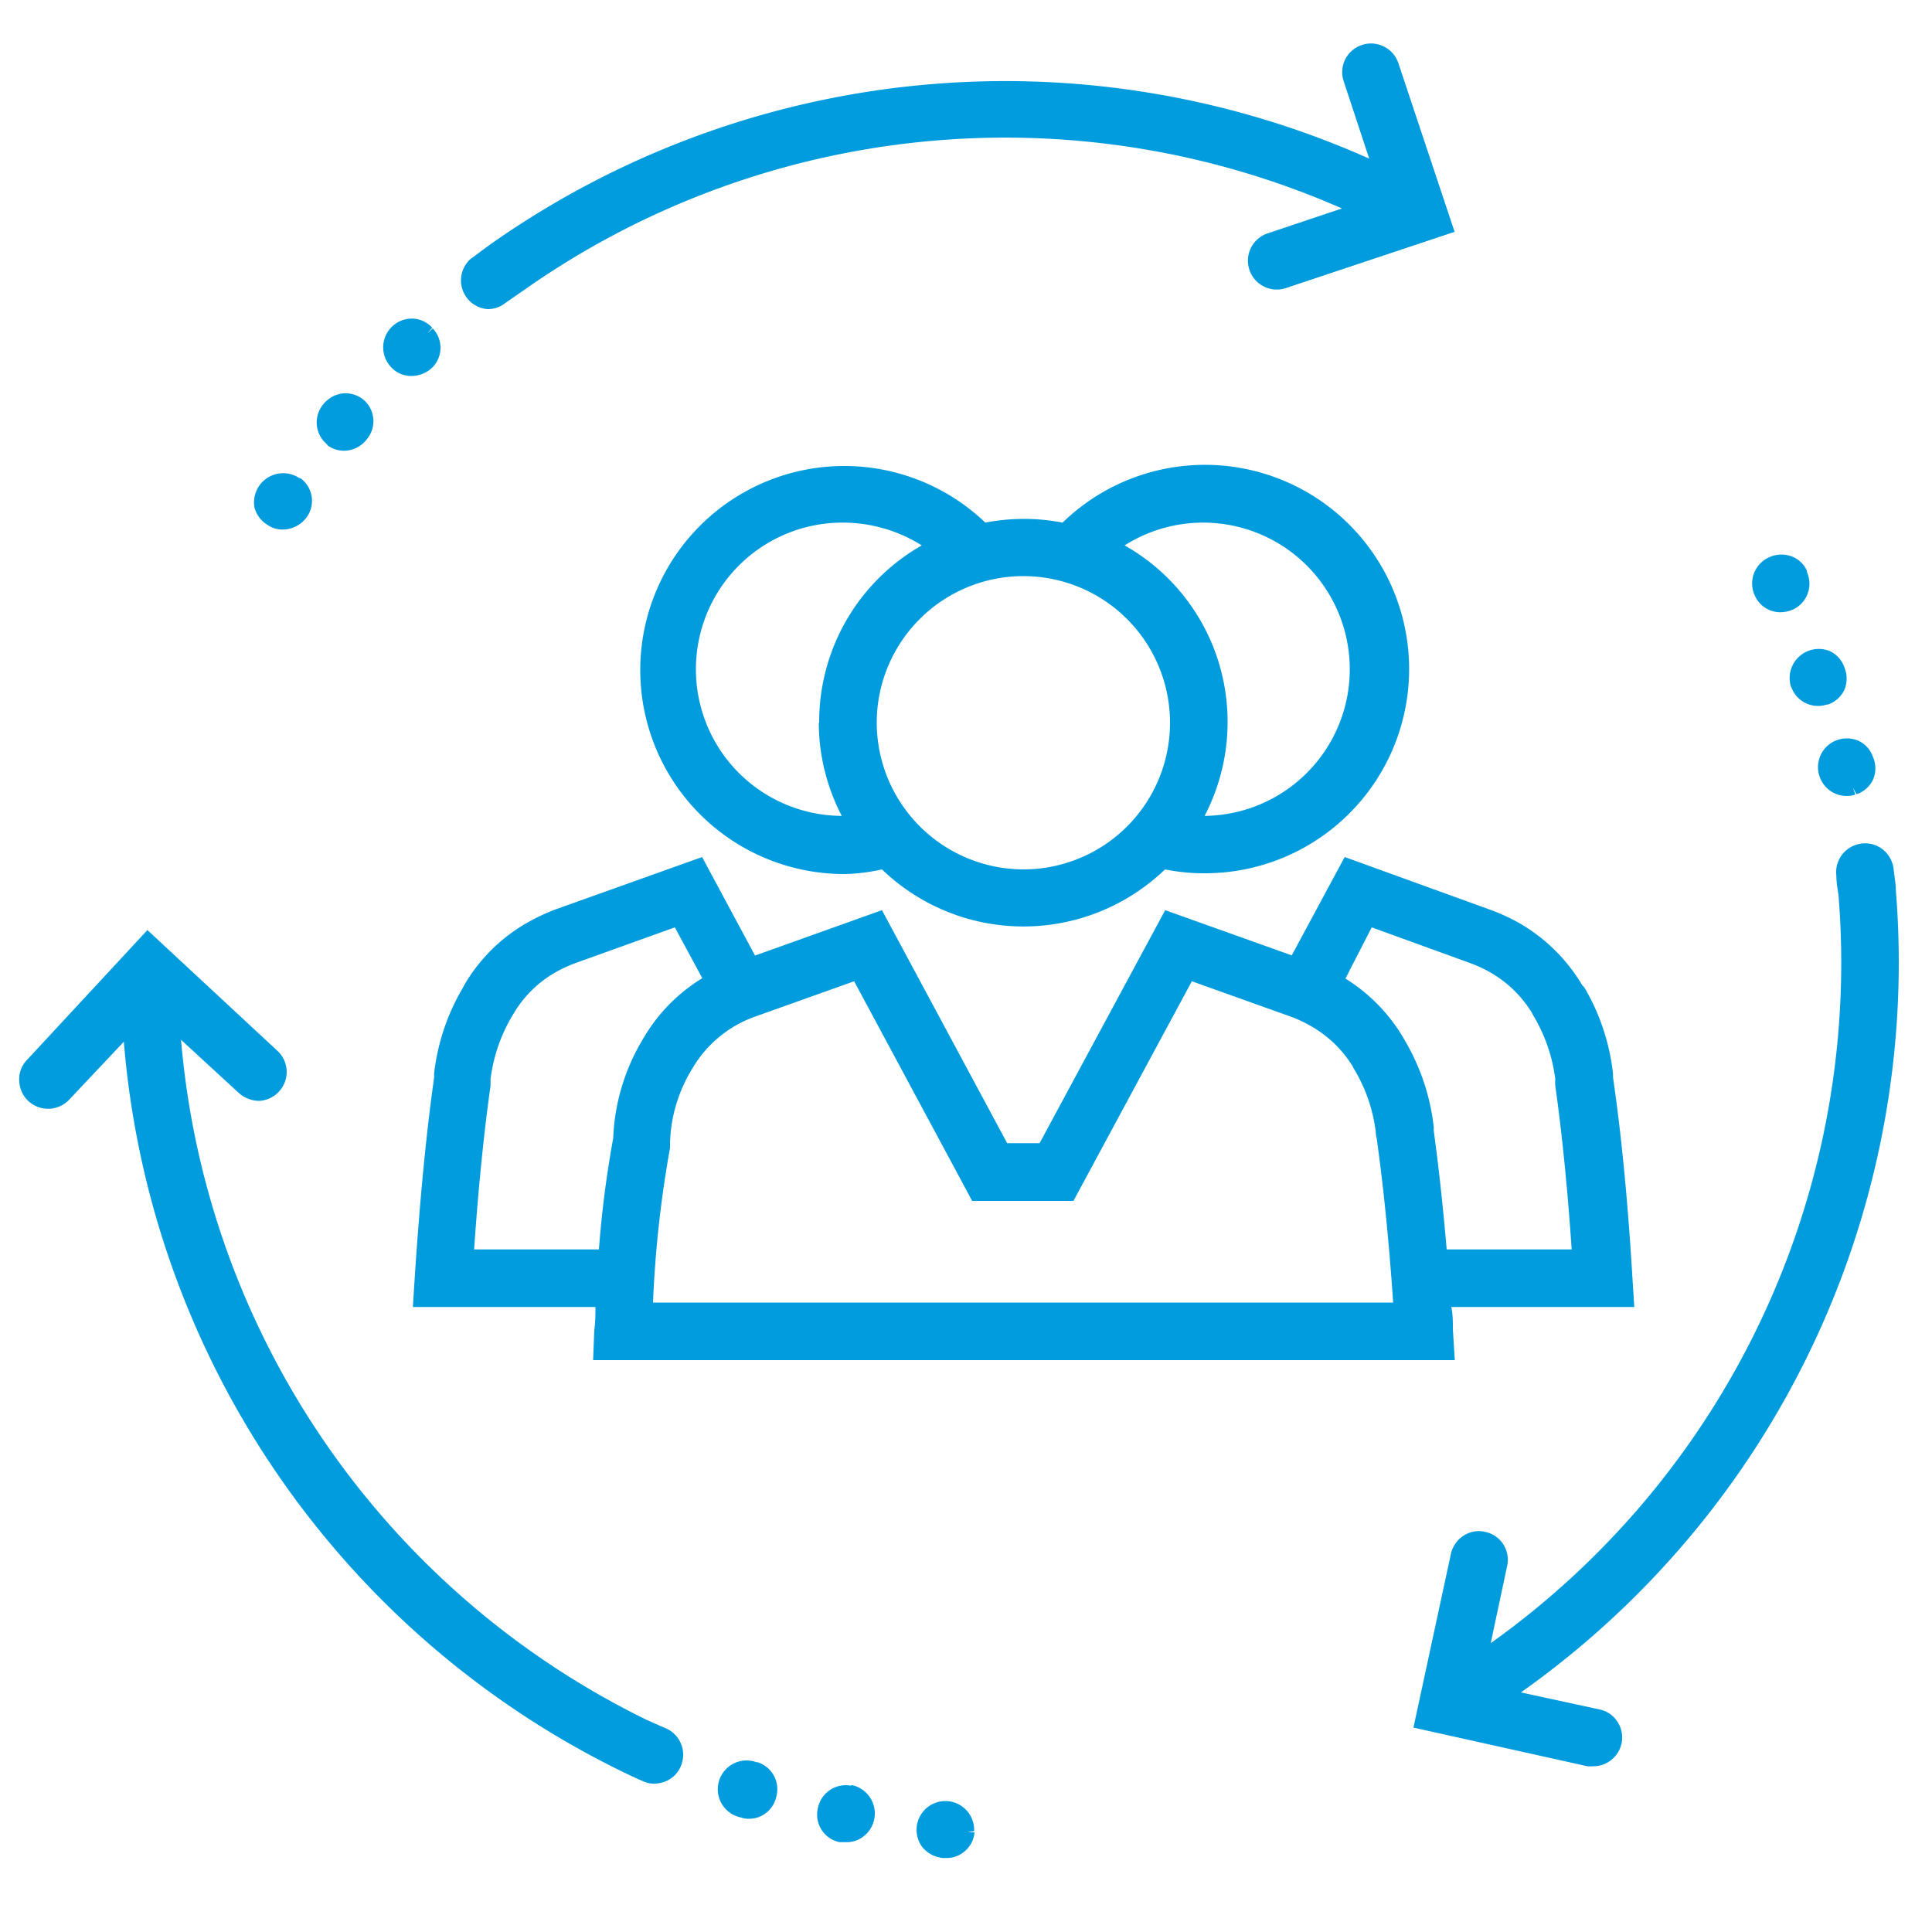 <?xml version="1.0" encoding="utf-8"?><svg id="human_capital_management" data-name="human capital management" xmlns="http://www.w3.org/2000/svg" viewBox="0 0 100 100"><defs><style>.cls-1{fill:none;}.cls-2{fill:#009cde;}</style></defs><title>Artboard 1</title><path class="cls-1" d="M26.62,52.47a8.44,8.44,0,0,0-1.19,3.39s0,.14,0,.34c-.34,2.41-.63,5.26-.85,8.47H31a54.55,54.55,0,0,1,.74-5.73,10.71,10.71,0,0,1,1.54-5.13,8.9,8.9,0,0,1,3.07-3.15L34.93,48l-5.1,1.82a7.29,7.29,0,0,0-1,.46A5.93,5.93,0,0,0,26.62,52.47Z"/><path class="cls-1" d="M70,55.17a6,6,0,0,0-2.19-2.11,6.28,6.28,0,0,0-1-.46l-5.09-1.82L55.59,62.15H50.35L44.24,50.78l-5.1,1.82a6.14,6.14,0,0,0-3.27,2.69,7.77,7.77,0,0,0-1.16,3.84l0,.28a58.48,58.48,0,0,0-.88,8H72.11c-.22-3.21-.51-6.06-.85-8.48,0-.19,0-.31-.05-.35a8.24,8.24,0,0,0-1.14-3.3Z"/><path class="cls-1" d="M36.08,34.68a7.6,7.6,0,0,0,7.51,7.59,10.51,10.51,0,0,1,4.14-14,7.59,7.59,0,0,0-11.65,6.41Z"/><path class="cls-1" d="M69.86,34.68a7.59,7.59,0,0,0-11.65-6.41,10.51,10.51,0,0,1,4.14,14A7.6,7.6,0,0,0,69.86,34.68Z"/><path class="cls-1" d="M72.61,53.72l.06.11a11.26,11.26,0,0,1,1.51,4.5l0,.2c.24,1.74.47,3.8.67,6.14H81.4c-.22-3.23-.51-6.08-.85-8.48a2.83,2.83,0,0,1,0-.34,8.42,8.42,0,0,0-1.15-3.31l-.06-.12a6.07,6.07,0,0,0-2.19-2.11,6.79,6.79,0,0,0-1-.46L71,48,69.6,50.65A9,9,0,0,1,72.61,53.72Z"/><path class="cls-1" d="M53,45a7.59,7.59,0,1,0-7.59-7.59A7.59,7.59,0,0,0,53,45Z"/><path class="cls-2" d="M66.86,49.45l-6.55-2.34-6.5,12.06H52.13L45.65,47.11l-6.57,2.35-2.74-5.1-7.53,2.69a10.24,10.24,0,0,0-1.45.67,8.8,8.8,0,0,0-3.29,3.2l-.13.24a11.17,11.17,0,0,0-1.47,4.4l0,.22c-.41,2.88-.74,6.34-1,10.29l-.1,1.58h9.45c0,.39,0,.78-.06,1.2l-.06,1.55h44.6l-.1-1.59c0-.39,0-.78-.08-1.16h9.47l-.1-1.58c-.24-4-.58-7.43-1-10.3l0-.19A11.21,11.21,0,0,0,82,51.1L81.9,51a9,9,0,0,0-3.33-3.26,10.47,10.47,0,0,0-1.46-.66L69.6,44.36Zm9.24.4a6.79,6.79,0,0,1,1,.46,6.07,6.07,0,0,1,2.19,2.11l.06.12a8.42,8.42,0,0,1,1.15,3.31,2.83,2.83,0,0,0,0,.34c.34,2.4.63,5.25.85,8.48H74.88c-.2-2.34-.43-4.4-.67-6.14l0-.2a11.26,11.26,0,0,0-1.51-4.5l-.06-.11a9,9,0,0,0-3-3.07L71,48ZM34.93,48l1.42,2.63a8.9,8.9,0,0,0-3.07,3.15,10.71,10.71,0,0,0-1.54,5.13A54.55,54.55,0,0,0,31,64.67H24.54c.22-3.21.51-6.06.85-8.47,0-.2,0-.32,0-.34a8.44,8.44,0,0,1,1.19-3.39,5.93,5.93,0,0,1,2.2-2.16,7.29,7.29,0,0,1,1-.46ZM71.21,58.59s0,.16.05.35c.34,2.42.63,5.27.85,8.48H33.8a58.48,58.48,0,0,1,.88-8l0-.28a7.77,7.77,0,0,1,1.16-3.84,6.14,6.14,0,0,1,3.27-2.69l5.1-1.82,6.11,11.37h5.24l6.13-11.37,5.09,1.82a6.28,6.28,0,0,1,1,.46A6,6,0,0,1,70,55.17l.06.12A8.24,8.24,0,0,1,71.21,58.59Z"/><path class="cls-2" d="M45.65,45a10.56,10.56,0,0,0,14.65,0,10.1,10.1,0,0,0,2,.2A10.57,10.57,0,1,0,55,27.05a10.55,10.55,0,0,0-4,0,10.56,10.56,0,1,0-7.3,18.19A9.61,9.61,0,0,0,45.65,45Zm17.89-7.61a10.48,10.48,0,0,0-5.33-9.16,7.59,7.59,0,1,1,4.14,14A10.5,10.5,0,0,0,63.54,37.43Zm-18.16,0A7.59,7.59,0,1,1,53,45,7.61,7.61,0,0,1,45.38,37.43Zm-3,0a10.5,10.5,0,0,0,1.19,4.84,7.59,7.59,0,0,1,.08-15.18,7.68,7.68,0,0,1,4.06,1.18A10.51,10.51,0,0,0,42.4,37.43Z"/><path class="cls-2" d="M13.85,27.17a1.36,1.36,0,0,0,.79.24,1.55,1.55,0,0,0,1.25-.66,1.45,1.45,0,0,0-.34-2l-.05,0a1.51,1.51,0,0,0-2.33,1.51A1.49,1.49,0,0,0,13.85,27.17Z"/><path class="cls-2" d="M25.24,16a1.45,1.45,0,0,0,.92-.32L27,15.1h0a43.26,43.26,0,0,1,42.46-4.31l-3.85,1.29a1.49,1.49,0,0,0,.95,2.83L75.29,12,72.38,3.27a1.48,1.48,0,0,0-.75-.86,1.46,1.46,0,0,0-1.14-.08,1.48,1.48,0,0,0-.94,1.88l1.32,4a46.24,46.24,0,0,0-45.59,4.51l-.93.69A1.49,1.49,0,0,0,25.24,16Z"/><path class="cls-2" d="M16.89,23a1.43,1.43,0,0,0,.9.33A1.5,1.5,0,0,0,19,22.72a1.46,1.46,0,0,0-.15-2l0,0a1.47,1.47,0,0,0-1.08-.36,1.52,1.52,0,0,0-1.05.58,1.47,1.47,0,0,0,.26,2.1Z"/><path class="cls-2" d="M21.31,19.46A1.57,1.57,0,0,0,22.4,19a1.45,1.45,0,0,0,0-2l-.27.25h0l.24-.29a1.46,1.46,0,0,0-1-.47,1.49,1.49,0,0,0-1.05,2.59A1.4,1.4,0,0,0,21.31,19.46Z"/><path class="cls-2" d="M92.71,35.54a1.47,1.47,0,0,0,1.38,1,1.41,1.41,0,0,0,.45-.07l.06,0a1.48,1.48,0,0,0,.86-.75,1.52,1.52,0,0,0,0-1.19,1.46,1.46,0,0,0-.75-.83,1.51,1.51,0,0,0-2,1.88Z"/><path class="cls-2" d="M92.13,31.69a1.68,1.68,0,0,0,.65-.13,1.47,1.47,0,0,0,.75-1.94l0-.07a1.4,1.4,0,0,0-.82-.76,1.51,1.51,0,0,0-1.19.08,1.48,1.48,0,0,0-.67,2A1.44,1.44,0,0,0,92.13,31.69Z"/><path class="cls-2" d="M98.13,46.1c0-.32-.07-.7-.12-1.15a1.52,1.52,0,0,0-.58-1,1.45,1.45,0,0,0-1.12-.28,1.49,1.49,0,0,0-1.26,1.66c0,.4.08.75.11,1a43.25,43.25,0,0,1-18,38.72l.85-4a1.47,1.47,0,0,0-1.14-1.76,1.43,1.43,0,0,0-1.12.2,1.51,1.51,0,0,0-.65.93l-1.94,9,9,2a1.66,1.66,0,0,0,.32,0,1.44,1.44,0,0,0,.8-.24,1.48,1.48,0,0,0,.44-2.06,1.44,1.44,0,0,0-.93-.64l-4.07-.88A46.26,46.26,0,0,0,98.13,46.1Z"/><path class="cls-2" d="M44.06,92.43a1.47,1.47,0,0,0-1.73,1.18,1.45,1.45,0,0,0,1.13,1.74l.08,0,.28,0a1.39,1.39,0,0,0,.81-.25,1.5,1.5,0,0,0-.57-2.71Z"/><path class="cls-2" d="M39.2,91.21h-.05a1.49,1.49,0,1,0-.81,2.86,1.25,1.25,0,0,0,.43.07,1.46,1.46,0,0,0,.7-.18,1.48,1.48,0,0,0,.72-1A1.46,1.46,0,0,0,39.2,91.21Z"/><path class="cls-2" d="M50.42,94.78a1.49,1.49,0,1,0-2.67.84,1.57,1.57,0,0,0,1.06.55H49a1.4,1.4,0,0,0,.91-.33,1.42,1.42,0,0,0,.53-1l-.37,0h0Z"/><path class="cls-2" d="M34.47,89.46c-.38-.16-.7-.31-1-.44A43.25,43.25,0,0,1,9.37,53.82l3,2.76a1.59,1.59,0,0,0,1.07.4,1.51,1.51,0,0,0,1-.48,1.49,1.49,0,0,0-.07-2.1L7.63,48.14,1.38,54.88A1.42,1.42,0,0,0,1,56a1.47,1.47,0,0,0,.48,1,1.5,1.5,0,0,0,2.1-.08l2.83-3A46.23,46.23,0,0,0,32.21,91.7c.29.14.64.31,1.06.49a1.38,1.38,0,0,0,.6.13,1.55,1.55,0,0,0,.56-.11,1.44,1.44,0,0,0,.82-.82A1.49,1.49,0,0,0,34.47,89.46Z"/><path class="cls-2" d="M94.19,40.22a1.48,1.48,0,0,0,1.84.91l-.12-.36h0l.18.34a1.45,1.45,0,0,0,.85-.74,1.46,1.46,0,0,0,0-1.2,1.43,1.43,0,0,0-.75-.83,1.53,1.53,0,0,0-1.19,0A1.49,1.49,0,0,0,94.19,40.22Z"/></svg>
